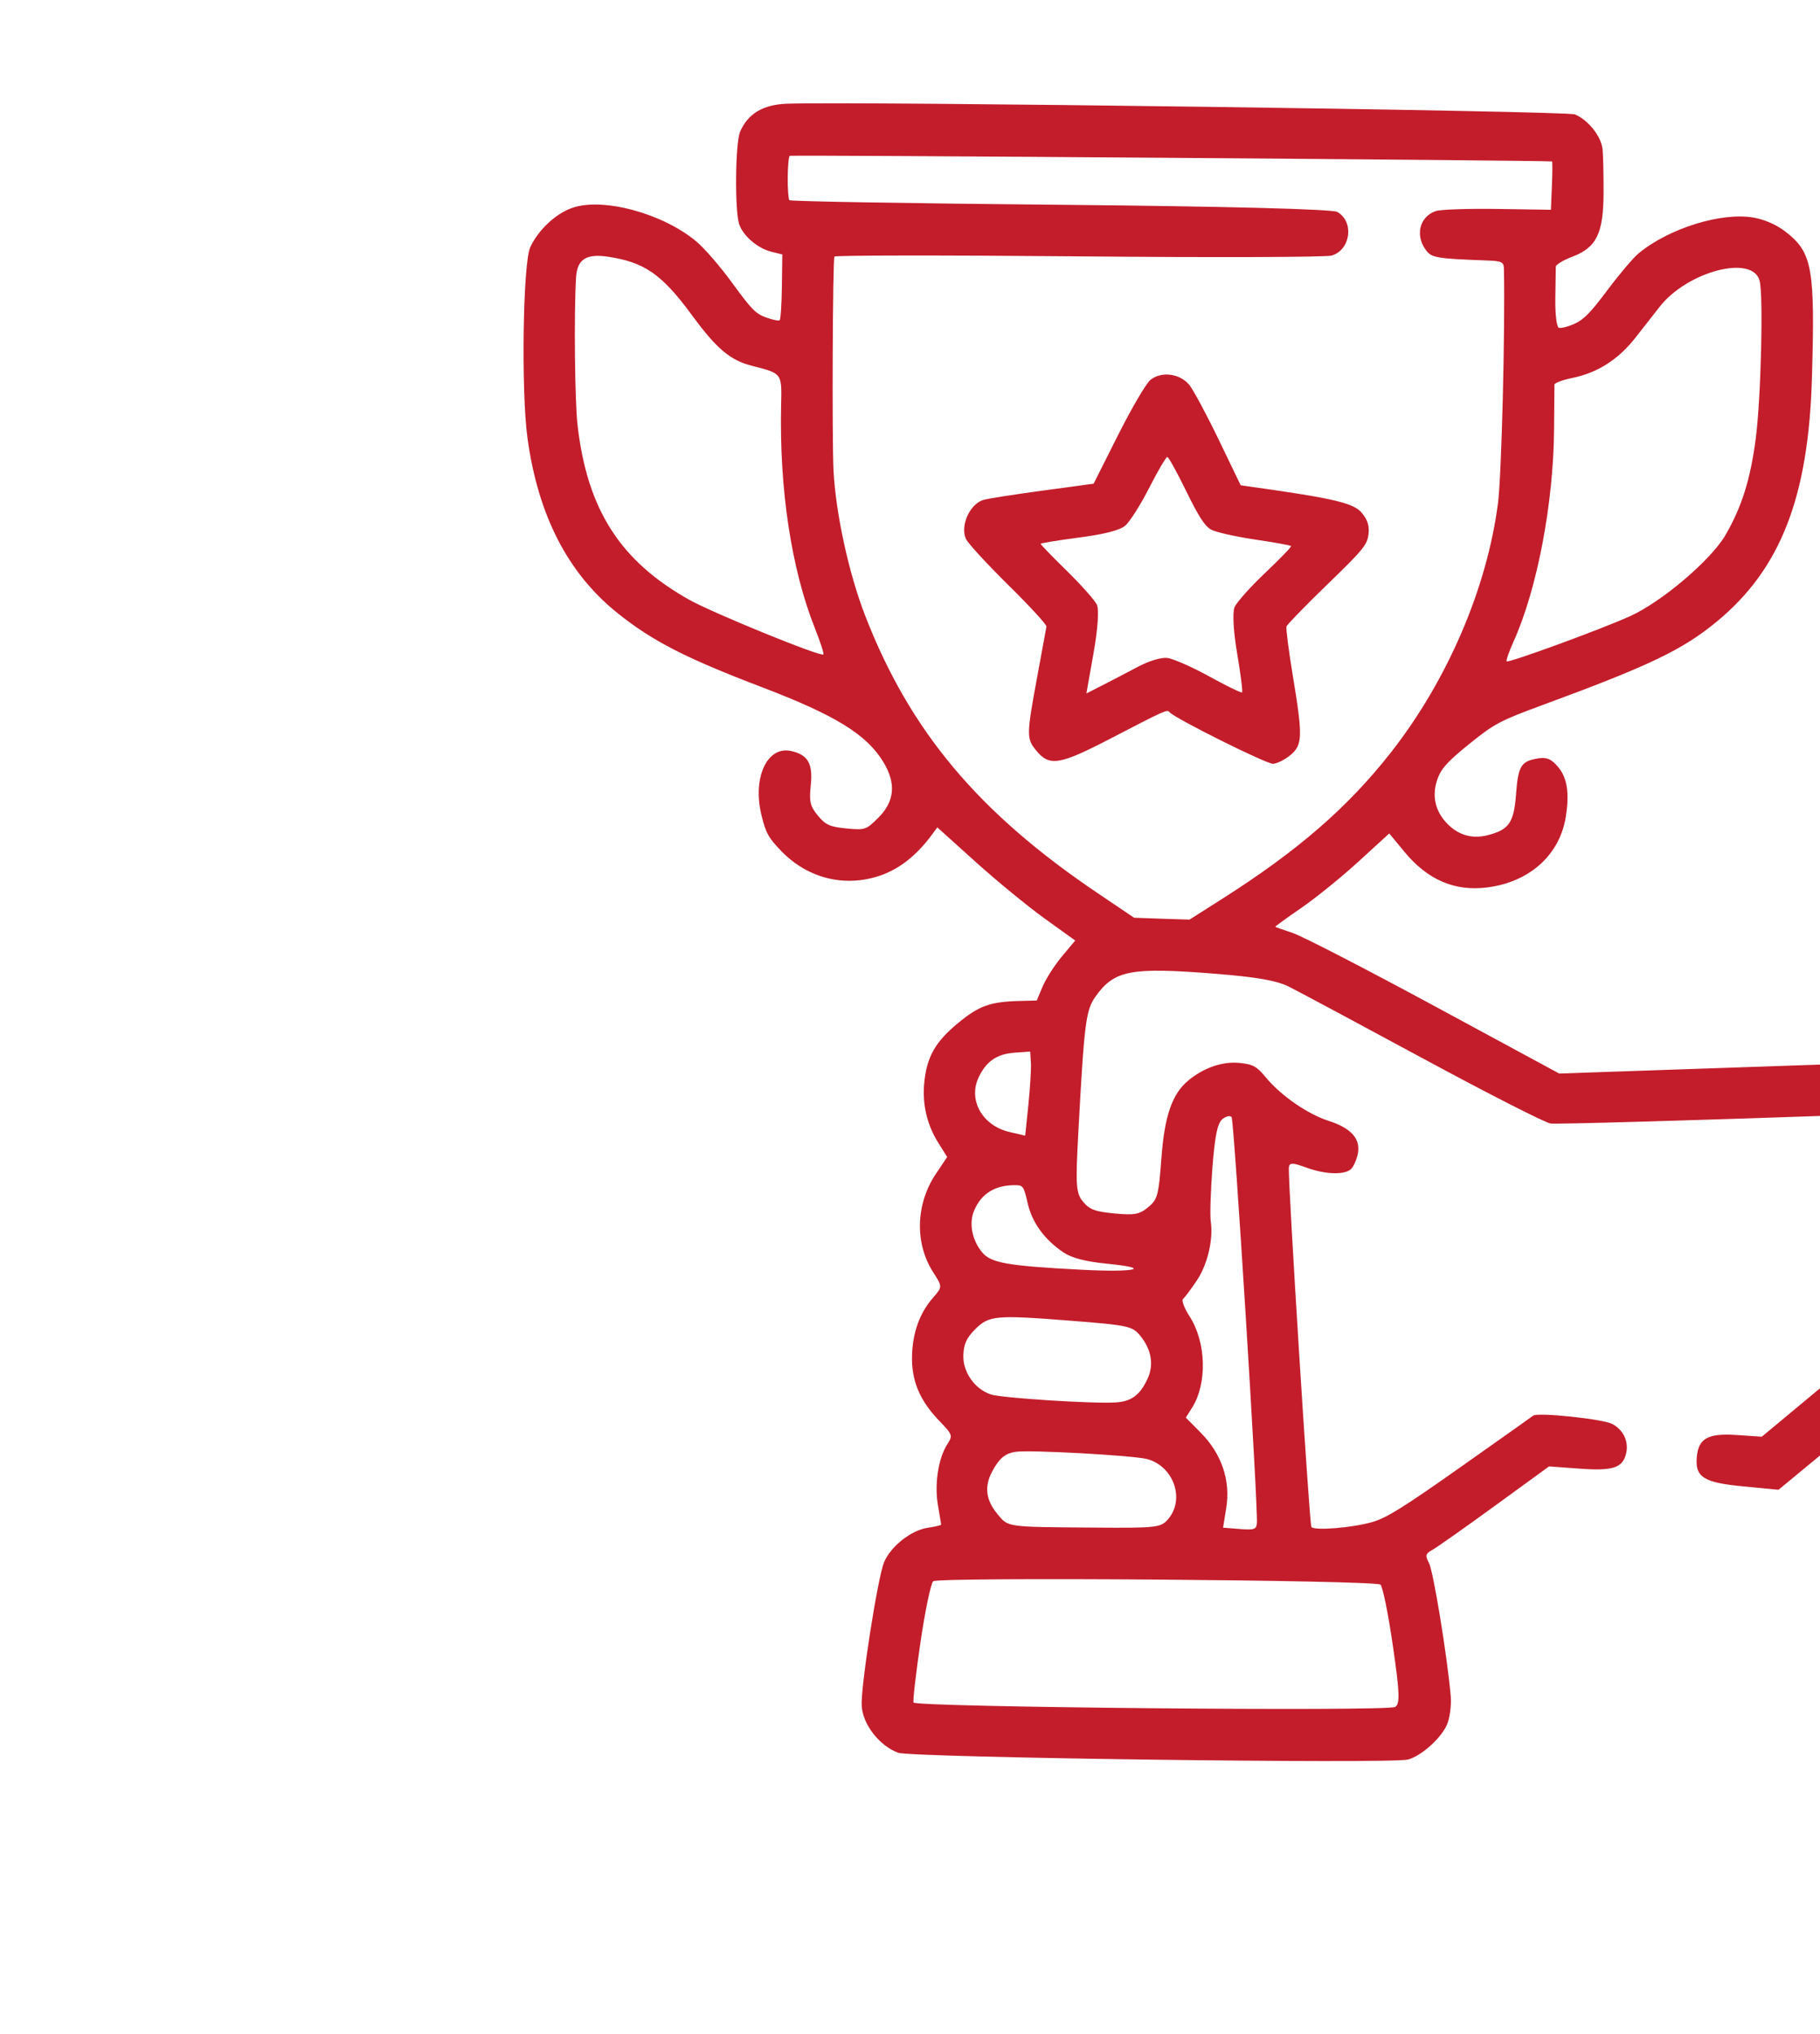 <svg width="256" height="286" viewBox="0 0 256 286" fill="none" xmlns="http://www.w3.org/2000/svg">
<path fill-rule="evenodd" clip-rule="evenodd" d="M80.492 29.229C84.809 27.724 93.233 30.003 97.948 33.953C99.102 34.919 101.324 37.492 103.043 39.852C105.711 43.515 106.298 44.112 107.752 44.638C108.666 44.968 109.528 45.145 109.667 45.03C109.806 44.915 109.947 42.787 109.979 40.301L110.039 35.782L108.487 35.396C106.563 34.917 104.521 33.165 103.971 31.522C103.332 29.614 103.425 20.116 104.098 18.538C105.179 16.004 107.308 14.717 110.635 14.586C119.854 14.223 220.353 15.584 221.533 16.088C223.439 16.901 225.249 19.201 225.422 21.026C225.501 21.849 225.561 24.549 225.556 27.027C225.546 32.815 224.582 34.799 221.148 36.103C219.881 36.584 218.841 37.214 218.837 37.504C218.833 37.794 218.803 39.8 218.77 41.964C218.737 44.127 218.958 45.981 219.261 46.084C219.564 46.187 220.553 45.939 221.457 45.535C222.766 44.949 223.717 43.978 226.122 40.766C227.783 38.548 229.741 36.239 230.472 35.634C234.749 32.101 242.127 29.806 246.664 30.598C248.23 30.871 249.909 31.614 251.167 32.592C254.927 35.513 255.316 37.687 254.863 53.197C254.375 69.94 250.442 80.004 241.507 87.382C236.669 91.376 232.052 93.588 216.991 99.129C211.006 101.331 210.2 101.757 206.731 104.556C203.781 106.937 202.823 107.953 202.304 109.253C201.39 111.539 201.726 113.703 203.275 115.496C204.874 117.347 206.928 118.025 209.199 117.452C212.257 116.682 212.942 115.7 213.247 111.655C213.532 107.859 213.927 107.131 215.925 106.714C217.474 106.391 218.146 106.632 219.188 107.879C220.449 109.39 220.772 111.541 220.239 114.874C219.382 120.226 215.13 124.037 209.181 124.784C204.608 125.359 200.799 123.716 197.536 119.764L195.413 117.192L191.064 121.165C188.673 123.351 185.05 126.283 183.013 127.681C180.976 129.08 179.344 130.265 179.386 130.316C179.428 130.366 180.527 130.757 181.827 131.184C183.128 131.611 192.096 136.233 201.756 141.455L219.318 150.951L267.584 149.298C294.129 148.388 316.182 147.833 316.589 148.063C317.986 148.852 318.538 149.949 318.379 151.617L318.219 153.289L284.193 181.383L250.166 209.476L245.18 208.999C239.593 208.465 238.4 207.698 238.675 204.819C238.921 202.239 240.271 201.509 244.294 201.78L247.811 202.018L275.943 178.63L304.075 155.242L261.809 156.72C238.562 157.533 218.896 158.1 218.108 157.98C217.319 157.861 209.235 153.741 200.142 148.826C191.05 143.91 182.555 139.363 181.266 138.722C179.567 137.875 176.722 137.38 170.913 136.918C159.077 135.978 156.766 136.411 154.134 140.066C152.729 142.016 152.518 143.664 151.677 159.244C151.274 166.703 151.346 167.77 152.333 168.966C153.249 170.075 154.019 170.364 156.75 170.625C159.564 170.894 160.272 170.764 161.498 169.752C162.819 168.661 162.974 168.09 163.358 162.897C163.799 156.918 164.862 153.835 167.132 151.942C169.287 150.146 171.93 149.23 174.303 149.457C176.23 149.641 176.762 149.93 178.055 151.496C180.169 154.057 183.937 156.663 186.9 157.612C190.102 158.639 191.438 160.178 190.975 162.309C190.786 163.18 190.34 164.133 189.985 164.427C189 165.24 186.357 165.131 183.726 164.169C181.78 163.457 181.343 163.46 181.29 164.187C181.152 166.061 184.183 214.379 184.46 214.714C184.91 215.259 190.257 214.823 193.032 214.015C195.055 213.426 197.359 211.992 205.427 206.302C210.878 202.457 215.483 199.197 215.659 199.057C216.284 198.562 225.405 199.517 226.769 200.22C228.329 201.025 229.123 202.698 228.733 204.359C228.255 206.388 226.888 206.849 222.324 206.517L217.885 206.195L210.242 211.754C206.039 214.811 202.092 217.592 201.472 217.933C200.509 218.461 200.439 218.731 200.997 219.771C201.608 220.907 203.565 232.854 204.055 238.441C204.175 239.806 203.921 241.676 203.492 242.595C202.588 244.527 199.886 246.916 198.045 247.411C195.71 248.038 128.202 247.142 126.342 246.459C123.707 245.49 121.371 242.499 121.206 239.88C121.041 237.282 123.464 221.75 124.363 219.644C125.318 217.404 128.188 215.153 130.515 214.819C131.551 214.67 132.393 214.468 132.385 214.37C132.376 214.273 132.17 213.037 131.927 211.624C131.426 208.711 131.971 205.107 133.211 203.138C134.044 201.815 134.037 201.793 132.035 199.698C129.322 196.857 128.177 194.062 128.288 190.551C128.391 187.276 129.392 184.565 131.298 182.401C132.561 180.967 132.56 180.91 131.264 178.898C128.644 174.832 128.795 169.298 131.64 165.06L133.229 162.692L131.958 160.656C130.389 158.144 129.717 155.27 130.001 152.286C130.35 148.632 131.55 146.502 134.746 143.866C137.743 141.394 139.297 140.843 143.566 140.741L145.825 140.686L146.666 138.698C147.128 137.605 148.346 135.707 149.373 134.48L151.239 132.249L146.929 129.149C144.559 127.444 140.195 123.865 137.231 121.195L131.843 116.34L131.088 117.363C128.945 120.268 126.521 122.185 123.82 123.11C118.848 124.815 113.643 123.533 109.91 119.686C108.091 117.81 107.703 117.106 107.096 114.574C105.838 109.326 107.906 104.868 111.26 105.598C113.645 106.117 114.365 107.368 114.042 110.432C113.8 112.72 113.951 113.361 115.038 114.678C116.122 115.99 116.738 116.269 119.049 116.489C121.673 116.74 121.847 116.682 123.558 114.969C125.833 112.691 126.068 110.171 124.281 107.199C121.931 103.29 117.563 100.59 107.194 96.636C96.415 92.527 91.736 90.123 86.822 86.175C79.853 80.573 75.674 72.434 74.193 61.575C73.29 54.952 73.554 36.973 74.587 34.76C75.728 32.316 78.154 30.044 80.492 29.229ZM81.026 39.032C80.722 44.143 80.85 56.469 81.242 59.834C82.62 71.664 87.219 78.855 96.895 84.307C100.198 86.169 115.399 92.371 115.815 92.028C115.929 91.934 115.408 90.317 114.658 88.435C111.307 80.029 109.6 68.779 109.873 56.901C109.975 52.456 110.027 52.526 105.779 51.439C102.692 50.649 100.814 49.062 97.291 44.268C93.093 38.555 90.628 36.85 85.47 36.092C82.432 35.645 81.178 36.475 81.026 39.032ZM110.801 24.986C110.791 26.563 110.895 27.987 111.03 28.151C111.166 28.316 128.296 28.606 149.098 28.796C171.954 29.005 187.381 29.401 188.088 29.796C190.509 31.152 190.002 35.132 187.306 35.939C186.531 36.171 170.51 36.22 151.702 36.048C132.894 35.876 117.445 35.891 117.37 36.081C117.122 36.72 117.018 61.808 117.245 66.192C117.557 72.219 119.396 80.644 121.687 86.552C127.993 102.811 137.632 114.3 154.488 125.65C157.247 127.508 159.51 129.035 159.518 129.044C159.525 129.053 161.283 129.116 163.425 129.184L167.318 129.308L171.928 126.378C182.534 119.64 189.554 113.554 195.614 105.843C203.565 95.725 209.147 82.751 210.705 70.765C211.205 66.92 211.722 46.575 211.542 37.855C211.52 36.814 211.295 36.706 208.953 36.619C202.299 36.371 201.448 36.239 200.703 35.336C198.987 33.257 199.605 30.474 201.961 29.676C202.622 29.451 206.536 29.319 210.656 29.381L218.149 29.495L218.292 26.101C218.37 24.235 218.376 22.703 218.305 22.698C216.072 22.536 111.262 21.763 111.082 21.908C110.937 22.025 110.81 23.41 110.801 24.986ZM138.301 70.298C138.849 70.126 142.566 69.542 146.561 69L153.826 68.015L157.269 61.173C159.162 57.411 161.202 53.927 161.803 53.431C163.32 52.179 165.947 52.5 167.268 54.1C167.835 54.786 169.698 58.249 171.408 61.794L174.517 68.239L176.195 68.475C187.609 70.077 190.418 70.742 191.549 72.113C192.375 73.112 192.64 73.965 192.49 75.141C192.303 76.618 191.74 77.302 186.708 82.174C183.641 85.143 181.054 87.803 180.958 88.086C180.863 88.369 181.262 91.485 181.846 95.012C183.267 103.588 183.23 104.754 181.487 106.193C180.724 106.823 179.637 107.365 179.071 107.399C178.17 107.452 165.212 100.993 164.507 100.139C164.169 99.73 163.951 99.827 156.267 103.817C149.019 107.582 147.63 107.809 145.756 105.539C144.369 103.859 144.376 103.375 145.907 95.085C146.569 91.499 147.149 88.356 147.195 88.101C147.242 87.846 144.836 85.228 141.849 82.282C138.862 79.338 136.176 76.419 135.88 75.797C135.019 73.989 136.378 70.903 138.301 70.298ZM150.049 80.26C152.079 82.25 153.984 84.392 154.283 85.019C154.607 85.7 154.42 88.446 153.818 91.832L152.811 97.505L155.17 96.305C156.466 95.645 158.684 94.489 160.098 93.738C161.602 92.938 163.282 92.429 164.147 92.512C164.961 92.59 167.621 93.752 170.059 95.097C172.496 96.44 174.587 97.458 174.705 97.358C174.823 97.258 174.514 94.805 174.019 91.906C173.493 88.826 173.34 86.116 173.651 85.383C173.943 84.692 175.886 82.515 177.968 80.545C180.05 78.575 181.685 76.879 181.6 76.777C181.516 76.675 179.207 76.259 176.468 75.854C173.73 75.448 170.967 74.819 170.329 74.455C169.452 73.956 168.597 72.627 166.843 69.04C165.565 66.426 164.374 64.273 164.197 64.255C164.019 64.239 162.872 66.192 161.647 68.596C160.422 70.999 158.895 73.4 158.253 73.93C157.474 74.573 155.31 75.125 151.739 75.591C148.798 75.976 146.385 76.369 146.376 76.466C146.366 76.563 148.019 78.27 150.049 80.26ZM218.593 60.328C218.525 70.723 216.217 82.839 212.904 90.189C212.264 91.608 211.823 92.87 211.924 92.992C212.149 93.265 225.16 88.507 229.27 86.65C233.748 84.627 240.662 78.753 242.701 75.239C245.007 71.267 246.225 67.371 246.974 61.575C247.703 55.926 248.048 41.492 247.502 39.463C246.508 35.764 237.4 38.131 233.466 43.109C232.707 44.07 231.184 46.015 230.082 47.43C227.657 50.545 224.745 52.407 221.135 53.151C219.771 53.431 218.651 53.852 218.644 54.084C218.637 54.317 218.614 57.127 218.593 60.328ZM137.643 151.518C136.155 154.699 138.19 158.284 141.986 159.17L144.201 159.686L144.652 155.332C144.9 152.937 145.059 150.276 145.005 149.419L144.907 147.862L142.712 148.019C140.213 148.199 138.71 149.236 137.643 151.518ZM137.026 170.205C136.262 171.996 136.711 174.356 138.147 176.095C139.383 177.592 141.75 178.004 152.242 178.546C159.751 178.933 162.209 178.338 155.748 177.696C152.678 177.392 150.736 176.886 149.558 176.087C146.882 174.27 145.157 171.88 144.537 169.132C144.032 166.892 143.892 166.671 142.96 166.651C140.039 166.589 138.064 167.771 137.026 170.205ZM170.54 164.157C170.286 167.466 170.18 170.871 170.303 171.724C170.681 174.329 169.855 177.805 168.316 180.094C167.512 181.291 166.656 182.434 166.414 182.633C166.163 182.84 166.552 183.894 167.32 185.086C169.672 188.736 169.831 194.516 167.675 197.941L166.798 199.335L168.912 201.471C171.83 204.42 173.102 208.168 172.487 212.006L172.039 214.807L174.37 214.993C176.408 215.156 176.712 215.055 176.793 214.19C176.989 212.096 173.592 157.53 173.237 157.079C173.032 156.818 172.444 156.95 171.932 157.373C171.248 157.938 170.879 159.738 170.54 164.157ZM135.504 190.534C135.412 192.914 137.087 195.312 139.375 196.077C140.884 196.58 153.758 197.403 156.941 197.199C159.141 197.058 160.343 196.169 161.405 193.899C162.334 191.912 161.971 189.761 160.375 187.807C159.283 186.472 158.683 186.342 150.647 185.712C139.979 184.875 139.095 184.957 137.109 186.969C135.945 188.149 135.564 188.994 135.504 190.534ZM139.537 206.953C138.437 209.041 138.671 210.918 140.271 212.856C141.851 214.77 141.391 214.704 153.949 214.797C162.833 214.863 163.308 214.806 164.355 213.551C166.694 210.747 165.06 206.166 161.364 205.165C159.44 204.644 144.675 203.834 142.803 204.147C141.332 204.392 140.516 205.094 139.537 206.953ZM129.48 230.876C128.831 235.281 128.389 239.112 128.498 239.392C128.758 240.056 195.103 240.668 196.232 240.017C196.943 239.607 196.887 238.063 195.917 231.384C195.268 226.911 194.483 223.054 194.172 222.814C193.353 222.179 131.986 221.72 131.266 222.343C130.933 222.632 130.129 226.472 129.48 230.876Z" fill="#C31D2B"/>
</svg>
